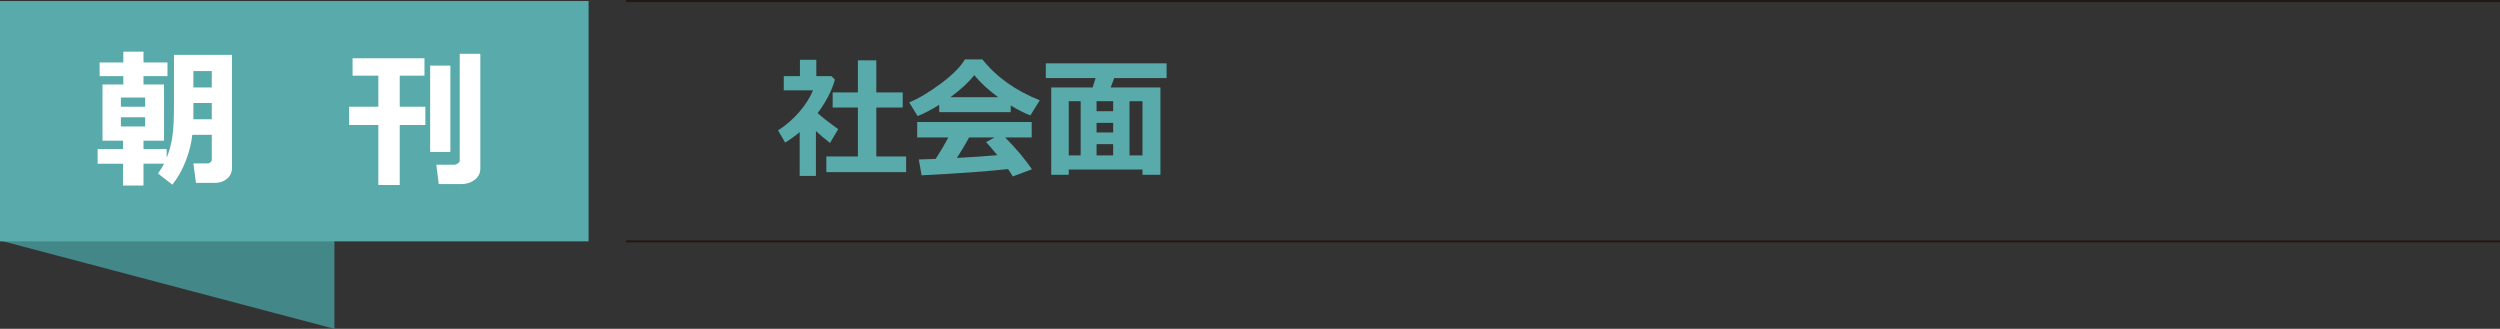 <?xml version="1.0" encoding="UTF-8"?><svg id="b" xmlns="http://www.w3.org/2000/svg" viewBox="0 0 345 45.379"><rect x="0" y="0" width="345" height="45.379" fill="#333333" stroke="none"/><defs><style>.d{fill:#fff;}.e{fill:none;stroke:#231815;stroke-miterlimit:10;stroke-width:.283px;}.f{fill:#58aaab;}.g{fill:#438788;}</style></defs><g id="c"><g><polygon class="g" points="46.149 45.379 .217 33.245 .217 .204 46.149 12.339 46.149 45.379"/><rect class="f" y=".142" width="81.226" height="33.166"/><g><path class="d" d="m19.801,25.608h-2.823v-3.017h-3.504v-2.021h3.504v-1.158h-2.833v-7.76h2.874v-1.147h-3.271v-1.889h3.271v-1.483h2.783v1.483h3.311v1.889h-3.311v1.147h2.833v7.76h-2.833v1.158h3.199v1.208c.399-.988.667-2.002.802-3.042.136-1.039.203-2.348.203-3.925v-7.241h8.003v15.63c0,.596-.225,1.084-.675,1.463-.451.379-.974.568-1.569.568h-2.722l-.355-2.681h1.95c.156,0,.293-.053.412-.158.118-.104.178-.218.178-.34v-3.453h-2.691c-.102,1.057-.385,2.211-.848,3.463-.464,1.253-1.095,2.394-1.894,3.423l-1.991-1.544c.345-.487.623-.938.833-1.351h-2.833v3.017Zm-3.118-10.877h3.352v-1.27h-3.352v1.27Zm3.352,1.452h-3.352v1.27h3.352v-1.27Zm9.191-4.113v-2.265h-2.539v2.265h2.539Zm0,4.388v-2.245h-2.539v2.245h2.539Z"/><path class="d" d="m55.165,25.527h-2.955v-8.277h-4.032v-2.519h4.032v-4.286h-3.555v-2.407h9.922v2.407h-3.413v4.286h3.535v2.519h-3.535v8.277Zm6.988-4.561h-2.793v-11.913h2.793v11.913Zm4.133,2.296c0,.636-.259,1.152-.777,1.549-.518.396-1.139.594-1.864.594h-3.098l-.335-2.671h2.478c.149,0,.311-.061.488-.183.176-.122.264-.254.264-.397V7.428h2.844v15.834Z"/></g></g><line class="e" x1="86.395" y1="33.308" x2="345" y2="33.308"/><line class="e" x1="86.395" y1=".142" x2="345" y2=".142"/><g><path class="f" d="m112.595,24.282h-2.239v-6.052c-.622.527-1.289,1.011-2,1.448l-.986-1.679c1.078-.693,2.045-1.532,2.901-2.516s1.497-1.987,1.924-3.013h-4.034v-1.964h2.231v-2.257h2.257v2.257h2.098l.471.489c-.433,1.528-1.226,3.065-2.382,4.612.552.515,1.496,1.253,2.835,2.213l-1.128,1.91c-.717-.557-1.366-1.105-1.946-1.644v6.193Zm12.45-.524h-11.011v-2.168h4.354v-6.754h-3.483v-2.089h3.483v-4.425h2.542v4.425h3.644v2.089h-3.644v6.754h4.114v2.168Z"/><path class="f" d="m139.478,15.476h-9.865v-1.013c-1.096.688-2.091,1.205-2.985,1.555l-1.164-1.893c1.273-.51,2.724-1.368,4.35-2.577,1.627-1.209,2.742-2.325,3.346-3.351h2.409c1.925,2.424,4.564,4.305,7.918,5.644l-1.298,2.088c-.842-.331-1.745-.787-2.71-1.368v.915Zm-.365,7.856c-2.813.314-6.792.601-11.935.861l-.382-2.186,2.319-.08c.628-.948,1.211-1.935,1.751-2.96h-4.293v-2.133h15.801v2.133h-3.661c1.511,1.529,2.743,2.992,3.696,4.391l-2.656.995c-.137-.267-.35-.607-.641-1.022Zm-7.953-9.918h6.594c-1.362-.995-2.462-2.009-3.297-3.039-.788.989-1.887,2.002-3.297,3.039Zm.889,8.38c2.34-.124,4.2-.251,5.581-.382-.581-.711-1.1-1.312-1.556-1.804l1.183-.641h-3.519c-.521.966-1.084,1.908-1.688,2.826Z"/><path class="f" d="m157.66,23.394h-10.175v.73h-2.417v-12.051h5.714c.16-.474.296-.906.409-1.298h-6.87v-2.035h16.672v2.035h-7.234c-.136.386-.299.817-.488,1.298h6.869v12.051h-2.479v-.73Zm-10.175-1.946h1.644v-7.482h-1.644v7.482Zm3.839-7.482v1.378h2.293v-1.378h-2.293Zm0,2.986v1.324h2.293v-1.324h-2.293Zm0,4.496h2.293v-1.555h-2.293v1.555Zm4.55,0h1.786v-7.482h-1.786v7.482Z"/></g></g></svg>